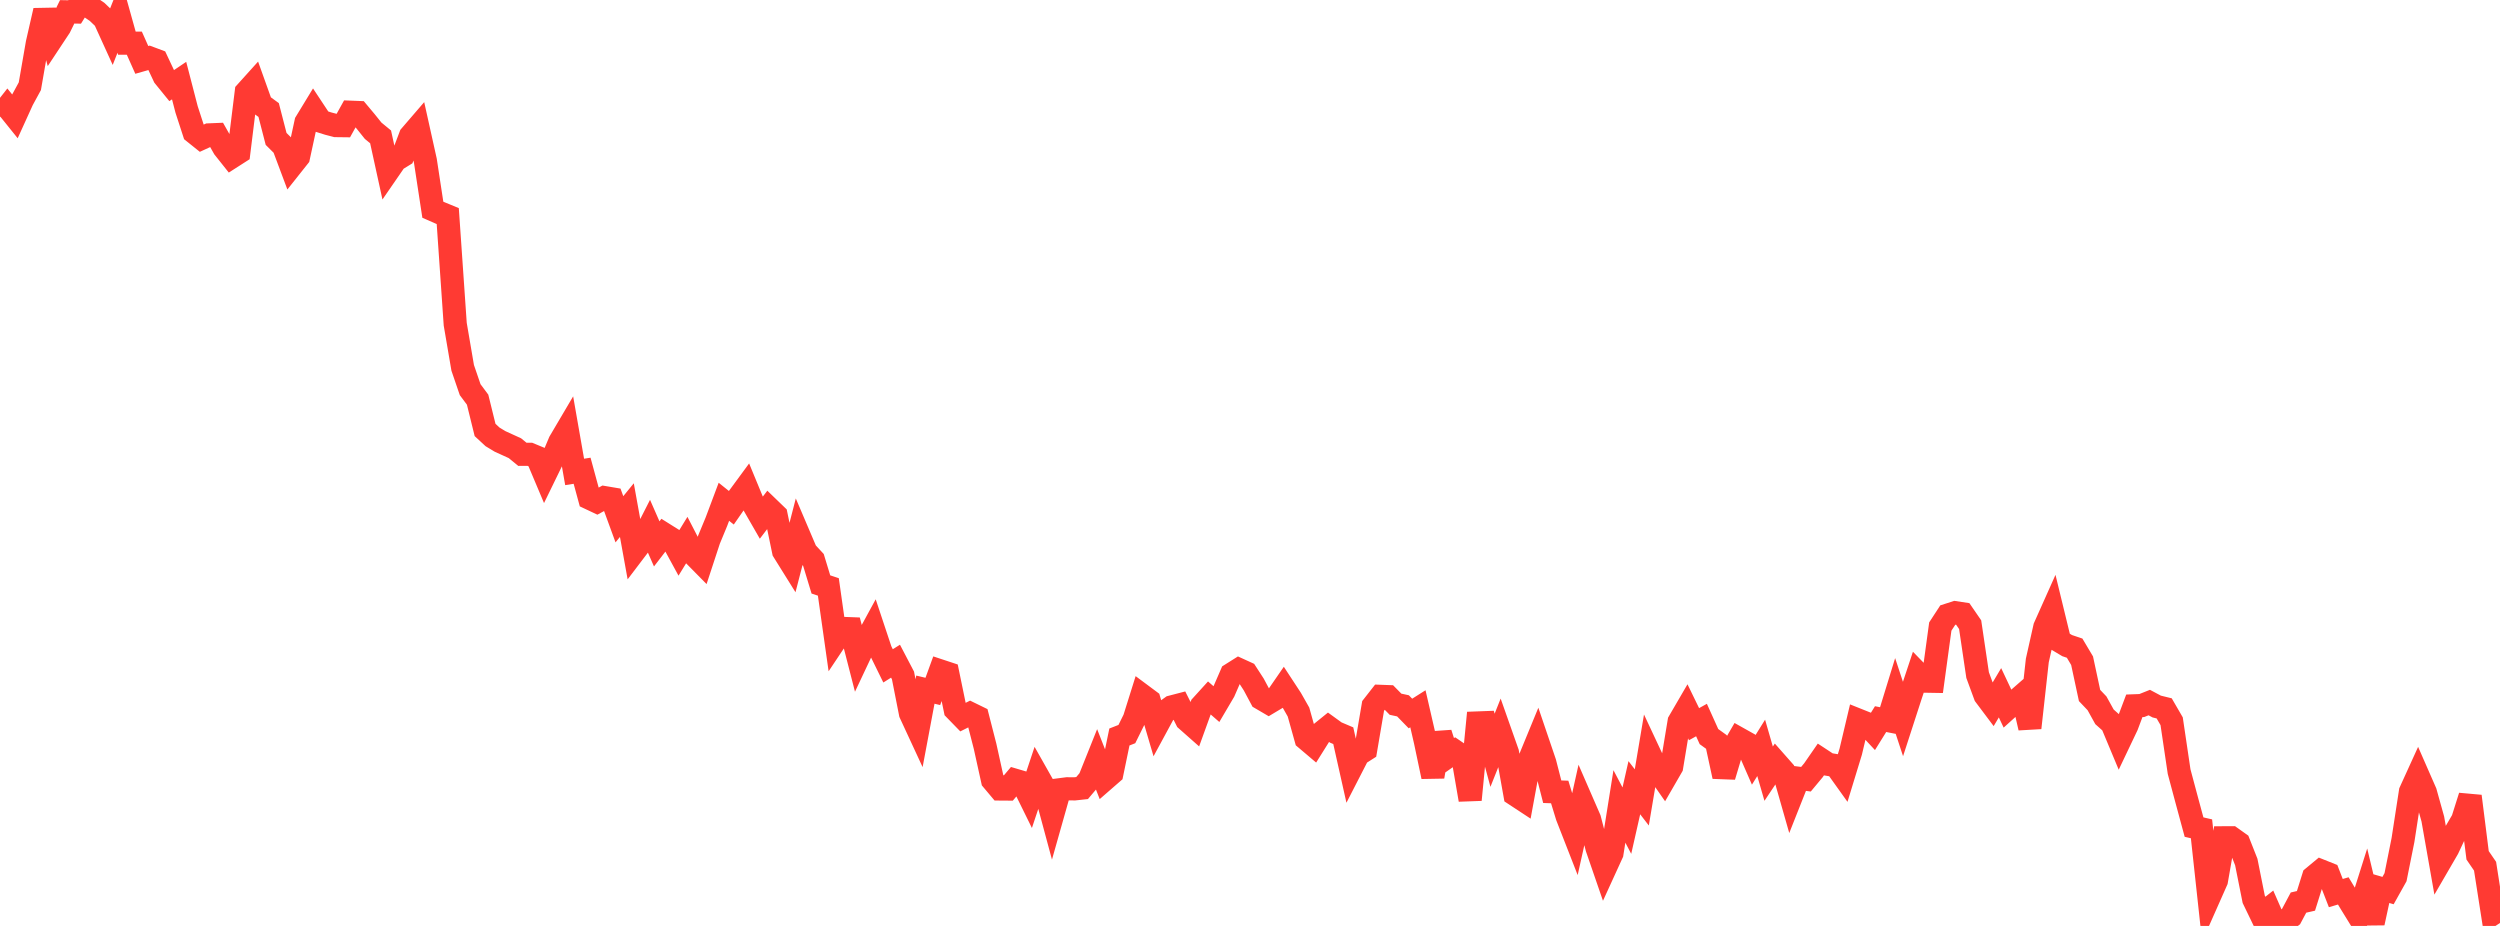 <?xml version="1.0" standalone="no"?>
<!DOCTYPE svg PUBLIC "-//W3C//DTD SVG 1.1//EN" "http://www.w3.org/Graphics/SVG/1.1/DTD/svg11.dtd">

<svg width="135" height="50" viewBox="0 0 135 50" preserveAspectRatio="none" 
  xmlns="http://www.w3.org/2000/svg"
  xmlns:xlink="http://www.w3.org/1999/xlink">


<polyline points="0.0, 6.295 0.403, 5.782 0.806, 6.283 1.209, 5.396 1.612, 4.656 2.015, 2.335 2.418, 0.571 2.821, 2.069 3.224, 1.46 3.627, 0.639 4.03, 0.647 4.433, 0.0 4.836, 0.366 5.239, 0.638 5.642, 1.023 6.045, 1.908 6.448, 0.887 6.851, 2.331 7.254, 2.331 7.657, 3.235 8.06, 3.12 8.463, 3.271 8.866, 4.128 9.269, 4.624 9.672, 4.352 10.075, 5.908 10.478, 7.147 10.881, 7.47 11.284, 7.285 11.687, 7.268 12.09, 7.981 12.493, 8.488 12.896, 8.23 13.299, 4.967 13.701, 4.521 14.104, 5.647 14.507, 5.941 14.91, 7.501 15.313, 7.902 15.716, 8.978 16.119, 8.47 16.522, 6.603 16.925, 5.941 17.328, 6.55 17.731, 6.676 18.134, 6.781 18.537, 6.786 18.94, 6.06 19.343, 6.076 19.746, 6.557 20.149, 7.059 20.552, 7.391 20.955, 9.232 21.358, 8.647 21.761, 8.399 22.164, 7.335 22.567, 6.867 22.97, 8.683 23.373, 11.325 23.776, 11.502 24.179, 11.668 24.582, 17.505 24.985, 19.862 25.388, 21.041 25.791, 21.582 26.194, 23.218 26.597, 23.591 27.0, 23.835 27.403, 24.019 27.806, 24.203 28.209, 24.533 28.612, 24.532 29.015, 24.699 29.418, 25.654 29.821, 24.826 30.224, 23.866 30.627, 23.182 31.03, 25.484 31.433, 25.42 31.836, 26.902 32.239, 27.092 32.642, 26.871 33.045, 26.939 33.448, 28.041 33.851, 27.546 34.254, 29.774 34.657, 29.243 35.06, 28.451 35.463, 29.37 35.866, 28.846 36.269, 29.099 36.672, 29.839 37.075, 29.182 37.478, 29.963 37.881, 30.372 38.284, 29.144 38.687, 28.17 39.09, 27.096 39.493, 27.419 39.896, 26.838 40.299, 26.29 40.701, 27.263 41.104, 27.964 41.507, 27.435 41.91, 27.824 42.313, 29.768 42.716, 30.414 43.119, 28.852 43.522, 29.798 43.925, 30.234 44.328, 31.56 44.731, 31.694 45.134, 34.54 45.537, 33.936 45.94, 33.951 46.343, 35.519 46.746, 34.664 47.149, 33.924 47.552, 35.136 47.955, 35.957 48.358, 35.704 48.761, 36.474 49.164, 38.519 49.567, 39.389 49.97, 37.241 50.373, 37.337 50.776, 36.229 51.179, 36.362 51.582, 38.318 51.985, 38.732 52.388, 38.53 52.791, 38.727 53.194, 40.301 53.597, 42.127 54.0, 42.606 54.403, 42.609 54.806, 42.132 55.209, 42.251 55.612, 43.07 56.015, 41.862 56.418, 42.575 56.821, 44.071 57.224, 42.647 57.627, 42.595 58.03, 42.599 58.433, 42.555 58.836, 42.078 59.239, 41.071 59.642, 42.098 60.045, 41.747 60.448, 39.798 60.851, 39.64 61.254, 38.824 61.657, 37.538 62.06, 37.838 62.463, 39.209 62.866, 38.465 63.269, 38.175 63.672, 38.07 64.075, 38.873 64.478, 39.229 64.881, 38.115 65.284, 37.671 65.687, 38.022 66.09, 37.337 66.493, 36.41 66.896, 36.156 67.299, 36.34 67.701, 36.96 68.104, 37.714 68.507, 37.95 68.91, 37.709 69.313, 37.125 69.716, 37.74 70.119, 38.451 70.522, 39.894 70.925, 40.235 71.328, 39.591 71.731, 39.265 72.134, 39.557 72.537, 39.728 72.94, 41.527 73.343, 40.742 73.746, 40.485 74.149, 38.118 74.552, 37.603 74.955, 37.618 75.358, 38.028 75.761, 38.115 76.164, 38.529 76.567, 38.274 76.97, 40.026 77.373, 41.938 77.776, 39.601 78.179, 40.856 78.582, 40.573 78.985, 40.849 79.388, 43.188 79.791, 39.04 80.194, 39.025 80.597, 40.515 81.0, 39.502 81.403, 40.645 81.806, 42.902 82.209, 43.167 82.612, 40.976 83.015, 39.996 83.418, 41.182 83.821, 42.753 84.224, 42.767 84.627, 44.084 85.03, 45.116 85.433, 43.305 85.836, 44.231 86.239, 45.792 86.642, 46.961 87.045, 46.079 87.448, 43.547 87.851, 44.315 88.254, 42.536 88.657, 43.06 89.06, 40.664 89.463, 41.525 89.866, 42.104 90.269, 41.406 90.672, 38.97 91.075, 38.278 91.478, 39.106 91.881, 38.882 92.284, 39.776 92.687, 40.067 93.09, 41.927 93.493, 40.579 93.896, 39.887 94.299, 40.113 94.701, 41.033 95.104, 40.385 95.507, 41.779 95.91, 41.175 96.313, 41.632 96.716, 43.044 97.119, 42.026 97.522, 42.078 97.925, 41.594 98.328, 41.011 98.731, 41.276 99.134, 41.342 99.537, 41.906 99.94, 40.587 100.343, 38.886 100.746, 39.047 101.149, 39.48 101.552, 38.832 101.955, 38.911 102.358, 37.599 102.761, 38.823 103.164, 37.58 103.567, 36.367 103.97, 36.782 104.373, 36.789 104.776, 33.833 105.179, 33.216 105.582, 33.086 105.985, 33.147 106.388, 33.733 106.791, 36.455 107.194, 37.551 107.597, 38.088 108.0, 37.409 108.403, 38.263 108.806, 37.899 109.209, 37.547 109.612, 39.304 110.015, 35.666 110.418, 33.868 110.821, 32.966 111.224, 34.623 111.627, 34.864 112.03, 35 112.433, 35.678 112.836, 37.556 113.239, 37.98 113.642, 38.708 114.045, 39.068 114.448, 40.032 114.851, 39.185 115.254, 38.114 115.657, 38.099 116.06, 37.938 116.463, 38.153 116.866, 38.252 117.269, 38.947 117.672, 41.667 118.075, 43.173 118.478, 44.663 118.881, 44.756 119.284, 48.464 119.687, 47.555 120.09, 45.241 120.493, 45.239 120.896, 45.526 121.299, 46.548 121.701, 48.562 122.104, 49.397 122.507, 49.08 122.91, 50.0 123.313, 49.805 123.716, 49.496 124.119, 48.739 124.522, 48.647 124.925, 47.362 125.328, 47.028 125.731, 47.189 126.134, 48.227 126.537, 48.108 126.94, 48.777 127.343, 49.431 127.746, 48.155 128.149, 49.837 128.552, 47.974 128.955, 48.091 129.358, 47.37 129.761, 45.362 130.164, 42.748 130.567, 41.863 130.97, 42.783 131.373, 44.229 131.776, 46.517 132.179, 45.823 132.582, 44.963 132.985, 44.274 133.388, 42.997 133.791, 46.187 134.194, 46.776 134.597, 49.357 135.0, 49.093" fill="none" stroke="#ff3a33" stroke-width="1.25"/>

</svg>